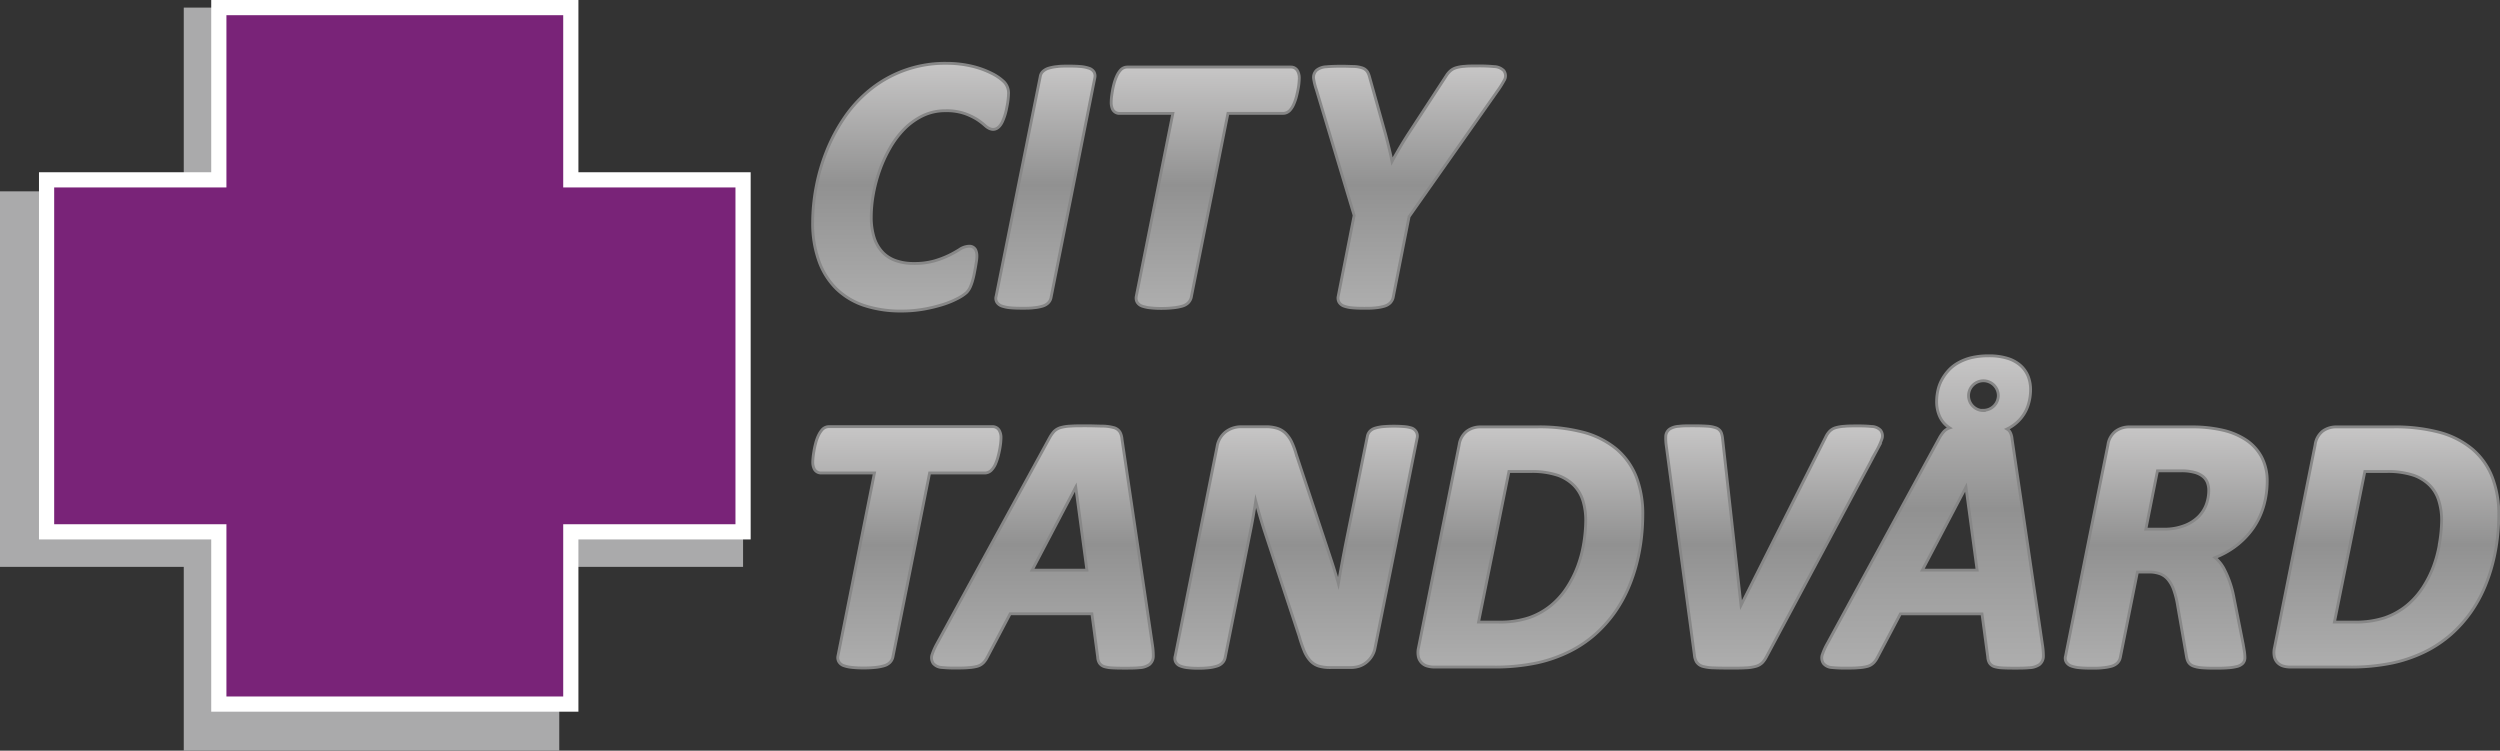 <svg xmlns="http://www.w3.org/2000/svg" xmlns:xlink="http://www.w3.org/1999/xlink" viewBox="0 0 658.05 197.59"><rect x="0" y="0" width="658.05" height="197.59" fill="#333333" stroke="none"/><defs><style>.cls-1{fill:#aaaaab;}.cls-2{fill:#792378;stroke:#fff;stroke-width:4px;}.cls-10,.cls-11,.cls-12,.cls-13,.cls-14,.cls-15,.cls-2,.cls-4,.cls-5,.cls-6,.cls-7,.cls-8,.cls-9{stroke-miterlimit:10;}.cls-3{fill:none;}.cls-10,.cls-11,.cls-12,.cls-13,.cls-14,.cls-15,.cls-4,.cls-5,.cls-6,.cls-7,.cls-8,.cls-9{stroke:#878787;stroke-width:0.75px;}.cls-4{fill:url(#Ny_övertoningsruta_1);}.cls-5{fill:url(#Ny_övertoningsruta_1-2);}.cls-6{fill:url(#Ny_övertoningsruta_1-3);}.cls-7{fill:url(#Ny_övertoningsruta_1-4);}.cls-8{fill:url(#Ny_övertoningsruta_1-5);}.cls-9{fill:url(#Ny_övertoningsruta_1-6);}.cls-10{fill:url(#Ny_övertoningsruta_1-7);}.cls-11{fill:url(#Ny_övertoningsruta_1-8);}.cls-12{fill:url(#Ny_övertoningsruta_1-9);}.cls-13{fill:url(#Ny_övertoningsruta_1-10);}.cls-14{fill:url(#Ny_övertoningsruta_1-11);}.cls-15{fill:url(#Ny_övertoningsruta_1-12);}</style><linearGradient id="Ny_övertoningsruta_1" x1="238.71" y1="175.86" x2="238.71" y2="112.37" gradientUnits="userSpaceOnUse"><stop offset="0" stop-color="#aeaeae"/><stop offset="0.51" stop-color="#919191"/><stop offset="1" stop-color="#c7c6c6"/></linearGradient><linearGradient id="Ny_övertoningsruta_1-2" x1="274.38" y1="175.86" x2="274.38" y2="112.08" xlink:href="#Ny_övertoningsruta_1"/><linearGradient id="Ny_övertoningsruta_1-3" x1="341.24" y1="175.86" x2="341.24" y2="112.18" xlink:href="#Ny_övertoningsruta_1"/><linearGradient id="Ny_övertoningsruta_1-4" x1="402.83" y1="175.58" x2="402.83" y2="112.37" xlink:href="#Ny_övertoningsruta_1"/><linearGradient id="Ny_övertoningsruta_1-5" x1="466.97" y1="175.86" x2="466.97" y2="112.08" xlink:href="#Ny_övertoningsruta_1"/><linearGradient id="Ny_övertoningsruta_1-6" x1="570.18" y1="175.86" x2="570.18" y2="112.37" xlink:href="#Ny_övertoningsruta_1"/><linearGradient id="Ny_övertoningsruta_1-7" x1="628.08" y1="175.58" x2="628.08" y2="112.37" xlink:href="#Ny_övertoningsruta_1"/><linearGradient id="Ny_övertoningsruta_1-8" x1="508.67" y1="175.86" x2="508.67" y2="93.66" xlink:href="#Ny_övertoningsruta_1"/><linearGradient id="Ny_övertoningsruta_1-9" x1="239.69" y1="81.87" x2="239.69" y2="16.67" xlink:href="#Ny_övertoningsruta_1"/><linearGradient id="Ny_övertoningsruta_1-10" x1="275.17" y1="81.16" x2="275.17" y2="17.38" xlink:href="#Ny_övertoningsruta_1"/><linearGradient id="Ny_övertoningsruta_1-11" x1="317.24" y1="81.16" x2="317.24" y2="17.67" xlink:href="#Ny_övertoningsruta_1"/><linearGradient id="Ny_övertoningsruta_1-12" x1="371.03" y1="81.16" x2="371.03" y2="17.38" xlink:href="#Ny_övertoningsruta_1"/></defs><g id="Lager_2" data-name="Lager 2"><g id="Lager_1-2" data-name="Lager 1"><polygon class="cls-1" points="195.59 50.37 147.21 50.37 147.21 2 48.37 2 48.37 50.37 0 50.37 0 149.21 48.37 149.21 48.37 197.59 147.21 197.59 147.21 149.21 195.59 149.21 195.59 50.37"/><polygon class="cls-2" points="195.59 47.34 150.25 47.34 150.25 2 57.6 2 57.6 47.34 12.26 47.34 12.26 139.99 57.6 139.99 57.6 185.33 150.25 185.33 150.25 139.99 195.59 139.99 195.59 47.34"/><polygon class="cls-3" points="505.97 150.07 520.39 150.07 517.45 128.22 505.97 150.07"/><path class="cls-3" d="M579.88,125.37a5.93,5.93,0,0,0-2.21-1.08,12.89,12.89,0,0,0-3.54-.41h-6.22l-3.06,15.36h4.7a14.69,14.69,0,0,0,5.62-1,10.42,10.42,0,0,0,3.63-2.38,9,9,0,0,0,2-3.22,11,11,0,0,0,.63-3.66,5.72,5.72,0,0,0-.38-2.1A3.85,3.85,0,0,0,579.88,125.37Z"/><polygon class="cls-3" points="271.68 150.07 286.1 150.07 283.16 128.22 271.68 150.07"/><path class="cls-3" d="M414.24,127.74a11.29,11.29,0,0,0-4.24-2.65,21.47,21.47,0,0,0-7.2-1h-5.66l-8,39.63h5.31a24.24,24.24,0,0,0,8-1.15,19,19,0,0,0,5.66-3.14,20.64,20.64,0,0,0,4.2-4.65,28.3,28.3,0,0,0,2.88-5.64,32.16,32.16,0,0,0,1.63-6.1,39.25,39.25,0,0,0,.5-6.09,17.54,17.54,0,0,0-.75-5.23A10,10,0,0,0,414.24,127.74Z"/><path class="cls-3" d="M639.5,127.74a11.37,11.37,0,0,0-4.24-2.65,21.47,21.47,0,0,0-7.2-1H622.4l-8,39.63h5.3a24.31,24.31,0,0,0,8-1.15,19.08,19.08,0,0,0,5.66-3.14,20.88,20.88,0,0,0,4.2-4.65,28.83,28.83,0,0,0,2.88-5.64,32.13,32.13,0,0,0,1.62-6.1,38.1,38.1,0,0,0,.51-6.09,17.22,17.22,0,0,0-.76-5.23A9.85,9.85,0,0,0,639.5,127.74Z"/><path class="cls-4" d="M261,123.71a5.54,5.54,0,0,0,1.05-1.61,13.48,13.48,0,0,0,.66-1.92c.18-.67.33-1.33.45-2s.2-1.2.25-1.72.07-.92.07-1.16a3.81,3.81,0,0,0-.45-2,2,2,0,0,0-1.73-1H218.18a2.42,2.42,0,0,0-1.77.8,6.28,6.28,0,0,0-1,1.57,11.64,11.64,0,0,0-.7,1.94c-.18.67-.33,1.34-.44,2s-.2,1.22-.25,1.74-.08.93-.08,1.21a4.05,4.05,0,0,0,.37,1.86,2,2,0,0,0,1.86,1.08h14l-9.6,48.14a2.16,2.16,0,0,0,.22,1.53,2.45,2.45,0,0,0,1.38,1.07,9.24,9.24,0,0,0,2.05.43,26.59,26.59,0,0,0,3.1.15,27.91,27.91,0,0,0,3.17-.15,13,13,0,0,0,2.16-.41,3.63,3.63,0,0,0,1.57-.87,2.92,2.92,0,0,0,.79-1.36l9.68-48.53h14.56A2.45,2.45,0,0,0,261,123.71Z"/><path class="cls-5" d="M295.33,115.58a4.64,4.64,0,0,0-.5-1.79,2.75,2.75,0,0,0-1.78-1.26,11.94,11.94,0,0,0-2.76-.37c-1.09,0-2.59-.08-4.47-.08-1.62,0-2.95,0-3.95.08a11.05,11.05,0,0,0-2.6.37,4.06,4.06,0,0,0-1.79,1,8.57,8.57,0,0,0-1.1,1.51l-29.71,54.31a17.27,17.27,0,0,0-1.28,2.83,2.62,2.62,0,0,0,.25,2.43,3.12,3.12,0,0,0,2.29,1.08,31.56,31.56,0,0,0,3.5.15c1.37,0,2.53,0,3.45-.1a11.55,11.55,0,0,0,2.37-.36,3.72,3.72,0,0,0,1.67-1,5.92,5.92,0,0,0,.92-1.33l6.05-11.49h21.52L288.94,173a3.09,3.09,0,0,0,.43,1.5,2.44,2.44,0,0,0,1.41,1,8.73,8.73,0,0,0,2,.3c.78.05,1.79.07,3,.07,1.72,0,3.1,0,4.11-.12a4.87,4.87,0,0,0,2.63-.82,2.78,2.78,0,0,0,1.05-2.26,17.7,17.7,0,0,0-.22-2.86Zm-23.65,34.49,11.48-21.85,2.94,21.85Z"/><path class="cls-6" d="M371.65,112.69a8.21,8.21,0,0,0-1.9-.39,33.9,33.9,0,0,0-5.7,0,10.9,10.9,0,0,0-2,.37,3.28,3.28,0,0,0-1.46.84,2.69,2.69,0,0,0-.67,1.32l-5.82,28.86q-.66,3.41-1.31,7c-.17,1-.34,2-.5,2.92-.11-.4-.23-.8-.34-1.2-.49-1.75-1.05-3.53-1.64-5.29l-9.12-27.54a21.56,21.56,0,0,0-1.17-3.19,8.26,8.26,0,0,0-1.57-2.28,5.57,5.57,0,0,0-2.29-1.38,9.82,9.82,0,0,0-3-.4h-6.48a6.67,6.67,0,0,0-4,1.3,6.15,6.15,0,0,0-2.33,4l-11,55a2.19,2.19,0,0,0,.07,1.54,2.22,2.22,0,0,0,1.26,1.13,7.38,7.38,0,0,0,1.89.45,22.35,22.35,0,0,0,2.85.15,23.38,23.38,0,0,0,2.89-.15,10.42,10.42,0,0,0,2-.42,3.36,3.36,0,0,0,1.47-.88,2.68,2.68,0,0,0,.7-1.34l6.25-31.26c.5-2.45,1-4.91,1.37-7.3.15-.88.3-1.76.43-2.66.16.6.32,1.19.49,1.79.58,2.14,1.23,4.31,1.93,6.44l9,27.3a37.56,37.56,0,0,0,1.31,3.85,9,9,0,0,0,1.59,2.6,5.12,5.12,0,0,0,2.31,1.47,10.76,10.76,0,0,0,3.08.37h5.3a7.47,7.47,0,0,0,2.11-.3,5.9,5.9,0,0,0,1.93-1,6.44,6.44,0,0,0,1.51-1.68,6,6,0,0,0,.87-2.29l11.07-55.19a2.25,2.25,0,0,0-.19-1.5A2.36,2.36,0,0,0,371.65,112.69Z"/><path class="cls-7" d="M425.52,118.23a23,23,0,0,0-8.56-4.4,45.5,45.5,0,0,0-12.46-1.46H389.75a6,6,0,0,0-3.62,1.11,5.5,5.5,0,0,0-2.05,3.62l-10.69,53.35a5.55,5.55,0,0,0-.07,2.31,3.29,3.29,0,0,0,2.47,2.59,6.34,6.34,0,0,0,1.7.23h15.57a53.09,53.09,0,0,0,11.38-1.07,37,37,0,0,0,8.65-3,31,31,0,0,0,6.82-4.57,33.83,33.83,0,0,0,5.09-5.68,35.84,35.84,0,0,0,3.58-6.38,43.49,43.49,0,0,0,2.27-6.68,49.29,49.29,0,0,0,1.21-6.59,55,55,0,0,0,.36-6.11,27.08,27.08,0,0,0-1.7-9.95A18.52,18.52,0,0,0,425.52,118.23Zm-8.66,24.83a32.16,32.16,0,0,1-1.63,6.1,28.3,28.3,0,0,1-2.88,5.64,20.64,20.64,0,0,1-4.2,4.65,19,19,0,0,1-5.66,3.14,24.24,24.24,0,0,1-8,1.15h-5.31l8-39.63h5.66a21.47,21.47,0,0,1,7.2,1,11.29,11.29,0,0,1,4.24,2.65,10,10,0,0,1,2.37,4,17.54,17.54,0,0,1,.75,5.23A39.25,39.25,0,0,1,416.86,143.06Z"/><path class="cls-8" d="M495.28,115.74a2.46,2.46,0,0,0-.27-2.48,3.37,3.37,0,0,0-2.36-1,34.49,34.49,0,0,0-3.66-.15c-1.46,0-2.61,0-3.5.1a10.81,10.81,0,0,0-2.3.37,3.72,3.72,0,0,0-1.65,1,5.43,5.43,0,0,0-.92,1.35L458.27,159.3l-4.86-43.93a6,6,0,0,0-.34-1.48,2.35,2.35,0,0,0-1.45-1.29,8.28,8.28,0,0,0-2.27-.42c-.9-.06-2.1-.1-3.69-.1s-2.81,0-3.71.13a5,5,0,0,0-2.37.68,2.42,2.42,0,0,0-1.12,2,13.65,13.65,0,0,0,.11,2.25L446,172.37a4.35,4.35,0,0,0,.53,1.82,2.9,2.9,0,0,0,1.73,1.23,11.54,11.54,0,0,0,2.76.37c1.12.05,2.63.07,4.48.07,1.61,0,2.94,0,3.95-.07a11.32,11.32,0,0,0,2.62-.37,4,4,0,0,0,1.82-1,6.55,6.55,0,0,0,1.06-1.52l29-54.26A18.82,18.82,0,0,0,495.28,115.74Z"/><path class="cls-9" d="M591.2,115.8a18.79,18.79,0,0,0-6.27-2.6,35.78,35.78,0,0,0-8-.83H560.51a6.07,6.07,0,0,0-3.58,1.1,5.39,5.39,0,0,0-2.08,3.63L543.7,172.66a2,2,0,0,0,.23,1.69,2.61,2.61,0,0,0,1.39,1,8.75,8.75,0,0,0,2.06.41c.81.08,1.84.12,3.06.12s2.26,0,3.12-.12a12.43,12.43,0,0,0,2.2-.39,3.71,3.71,0,0,0,1.58-.87,2.71,2.71,0,0,0,.75-1.36l4.52-22.57h3.06a8.17,8.17,0,0,1,3.05.52,5.17,5.17,0,0,1,2,1.51,8.75,8.75,0,0,1,1.46,2.7,23,23,0,0,1,1,4l2.36,13.57a4.57,4.57,0,0,0,.4,1.28,2.56,2.56,0,0,0,1.4,1.17,8.55,8.55,0,0,0,2.14.44c.84.08,2,.12,3.29.12s2.63,0,3.59-.09a13.06,13.06,0,0,0,2.39-.34,3.35,3.35,0,0,0,1.59-.83,2.18,2.18,0,0,0,.57-1.49,12,12,0,0,0-.12-1.54c-.09-.56-.19-1.19-.32-1.92L588,157.2a26.78,26.78,0,0,0-2.64-7.6,9.92,9.92,0,0,0-2.34-2.83,22.7,22.7,0,0,0,5.24-2.85,21.24,21.24,0,0,0,4.89-5,20.25,20.25,0,0,0,2.76-5.93,23.52,23.52,0,0,0,.86-6.27,13.46,13.46,0,0,0-1.44-6.38A12.46,12.46,0,0,0,591.2,115.8Zm-10.42,16.89a9,9,0,0,1-2,3.22,10.42,10.42,0,0,1-3.63,2.38,14.69,14.69,0,0,1-5.62,1h-4.7l3.06-15.36h6.22a12.89,12.89,0,0,1,3.54.41,5.93,5.93,0,0,1,2.21,1.08,3.85,3.85,0,0,1,1.15,1.56,5.72,5.72,0,0,1,.38,2.1A11,11,0,0,1,580.78,132.69Z"/><path class="cls-10" d="M656,125.56a18.44,18.44,0,0,0-5.21-7.33,22.85,22.85,0,0,0-8.55-4.4,45.55,45.55,0,0,0-12.46-1.46H615a6,6,0,0,0-3.61,1.11,5.5,5.5,0,0,0-2,3.62l-10.69,53.35a5.55,5.55,0,0,0-.07,2.31,3.36,3.36,0,0,0,.89,1.7,3.49,3.49,0,0,0,1.57.89,6.47,6.47,0,0,0,1.71.23h15.57a53.09,53.09,0,0,0,11.38-1.07,37.29,37.29,0,0,0,8.65-3,31,31,0,0,0,6.81-4.57,33.9,33.9,0,0,0,5.1-5.68,35.84,35.84,0,0,0,3.58-6.38,44.59,44.59,0,0,0,2.27-6.68,49.58,49.58,0,0,0,1.21-6.59,55,55,0,0,0,.36-6.11A27.08,27.08,0,0,0,656,125.56Zm-13.87,17.5a32.13,32.13,0,0,1-1.62,6.1,28.83,28.83,0,0,1-2.88,5.64,20.88,20.88,0,0,1-4.2,4.65,19.08,19.08,0,0,1-5.66,3.14,24.31,24.31,0,0,1-8,1.15h-5.3l8-39.63h5.66a21.47,21.47,0,0,1,7.2,1,11.37,11.37,0,0,1,4.24,2.65,9.85,9.85,0,0,1,2.36,4,17.22,17.22,0,0,1,.76,5.23A38.1,38.1,0,0,1,642.11,143.06Z"/><path class="cls-11" d="M529.62,115.58a4.89,4.89,0,0,0-.49-1.79,2.3,2.3,0,0,0-.84-.86,11.3,11.3,0,0,0,3-2.12,10.25,10.25,0,0,0,2.46-3.88,13.28,13.28,0,0,0,.74-4.37,9.71,9.71,0,0,0-.6-3.41,7.65,7.65,0,0,0-2-2.91,9.19,9.19,0,0,0-3.47-1.92,16.41,16.41,0,0,0-5-.66,19.35,19.35,0,0,0-4.45.47,13.58,13.58,0,0,0-3.52,1.36,10.11,10.11,0,0,0-2.64,2.1,12.49,12.49,0,0,0-1.75,2.49,10.75,10.75,0,0,0-1,2.81,13.9,13.9,0,0,0-.3,2.83,9.47,9.47,0,0,0,.61,3.44,7.06,7.06,0,0,0,2,2.86,7.59,7.59,0,0,0,.82.61,3.85,3.85,0,0,0-1.48.92,9.11,9.11,0,0,0-1.1,1.51L481,169.37a17,17,0,0,0-1.29,2.83,2.62,2.62,0,0,0,.25,2.43,3.12,3.12,0,0,0,2.3,1.08,31.36,31.36,0,0,0,3.49.15c1.37,0,2.53,0,3.46-.1a11.44,11.44,0,0,0,2.36-.36,3.72,3.72,0,0,0,1.67-1,5.33,5.33,0,0,0,.92-1.33l6.06-11.49H521.7L523.23,173a3.32,3.32,0,0,0,.43,1.5,2.44,2.44,0,0,0,1.41,1,8.92,8.92,0,0,0,2,.3c.79.05,1.79.07,3,.07,1.71,0,3.09,0,4.1-.12a4.9,4.9,0,0,0,2.64-.82,2.81,2.81,0,0,0,1.05-2.26,19.06,19.06,0,0,0-.23-2.85ZM506,150.07l11.48-21.85,2.94,21.85Zm16.13-42A3.92,3.92,0,1,1,526,104.1,3.92,3.92,0,0,1,522.1,108Z"/><path class="cls-12" d="M220.19,76.05a19.18,19.18,0,0,0,7.4,4.4,30.7,30.7,0,0,0,9.61,1.42,34.19,34.19,0,0,0,6.05-.51,40.16,40.16,0,0,0,5.05-1.24,23,23,0,0,0,3.86-1.61A10.81,10.81,0,0,0,254.42,77a4.94,4.94,0,0,0,1-1.51,11.7,11.7,0,0,0,.59-1.65c.17-.58.32-1.21.45-1.88s.24-1.26.34-1.82l.24-1.51a8.46,8.46,0,0,0,.1-1.14,3.88,3.88,0,0,0-.31-1.68,1.81,1.81,0,0,0-1.73-1,4.78,4.78,0,0,0-2.55.87,30.69,30.69,0,0,1-2.7,1.51,24.24,24.24,0,0,1-3.9,1.49,19.28,19.28,0,0,1-5.47.67,13.86,13.86,0,0,1-4.76-.77,8.73,8.73,0,0,1-3.45-2.23,10,10,0,0,1-2.17-3.79,17.81,17.81,0,0,1-.77-5.5,34.85,34.85,0,0,1,.53-5.77A39.64,39.64,0,0,1,231.5,45a35.92,35.92,0,0,1,2.74-6,24.65,24.65,0,0,1,3.81-5.07,17.76,17.76,0,0,1,4.89-3.49,13.52,13.52,0,0,1,5.95-1.29,14.55,14.55,0,0,1,5,.72,16.75,16.75,0,0,1,3.3,1.57A17,17,0,0,1,259.23,33c1.87,1.71,3.49,1.28,4.57-.85A15.13,15.13,0,0,0,265,28.32a20.07,20.07,0,0,0,.47-3.74,4.25,4.25,0,0,0-1.15-3A12.81,12.81,0,0,0,261,19.29a23.51,23.51,0,0,0-5.38-1.91,29,29,0,0,0-6.5-.71,31.29,31.29,0,0,0-20,6.87,34.12,34.12,0,0,0-6.8,7.33,45.49,45.49,0,0,0-4.71,8.8,50.74,50.74,0,0,0-2.78,9.49,50.21,50.21,0,0,0-.92,9.33,29.28,29.28,0,0,0,1.63,10.19A19.44,19.44,0,0,0,220.19,76.05Z"/><path class="cls-13" d="M262.42,79.6a2.6,2.6,0,0,0,1.41,1,9.29,9.29,0,0,0,2.06.41c.8.08,1.85.12,3.1.12s2.27,0,3.12-.12a11.61,11.61,0,0,0,2.21-.4,3.62,3.62,0,0,0,1.57-.86,2.64,2.64,0,0,0,.75-1.36l11.54-57.9A2.25,2.25,0,0,0,288,19a2.45,2.45,0,0,0-1.45-1.07,9.07,9.07,0,0,0-2.07-.41c-.81-.08-1.84-.12-3.06-.12s-2.26,0-3.1.12a11.71,11.71,0,0,0-2.18.4,4,4,0,0,0-1.58.84,2.28,2.28,0,0,0-.74,1.38L262.21,77.93A2,2,0,0,0,262.42,79.6Z"/><path class="cls-14" d="M312.74,79.73a3.14,3.14,0,0,0,.8-1.36l9.68-48.53h14.55a2.46,2.46,0,0,0,1.79-.84,5.52,5.52,0,0,0,1-1.61,13.34,13.34,0,0,0,.67-1.91c.17-.67.32-1.32.44-1.95s.2-1.19.25-1.72.07-.92.07-1.16a3.77,3.77,0,0,0-.45-2,1.94,1.94,0,0,0-1.73-1H296.71a2.39,2.39,0,0,0-1.76.8,6,6,0,0,0-1,1.57,12.24,12.24,0,0,0-.7,1.94c-.18.68-.33,1.34-.44,2s-.2,1.22-.25,1.74-.07.93-.07,1.21a4.19,4.19,0,0,0,.36,1.86,2,2,0,0,0,1.87,1.08h14L299.09,78a2.23,2.23,0,0,0,.22,1.53,2.53,2.53,0,0,0,1.38,1.07,9.85,9.85,0,0,0,2.05.43,26.59,26.59,0,0,0,3.1.15A27.79,27.79,0,0,0,309,81a13,13,0,0,0,2.16-.41A3.73,3.73,0,0,0,312.74,79.73Z"/><path class="cls-15" d="M346.49,23.59l9.95,33.11L352.24,78a2.2,2.2,0,0,0,.22,1.54,2.47,2.47,0,0,0,1.38,1.06,8.47,8.47,0,0,0,2.07.42c.82.08,1.86.12,3.08.12s2.26,0,3.12-.12a11.61,11.61,0,0,0,2.21-.4,3.72,3.72,0,0,0,1.57-.86,3.11,3.11,0,0,0,.8-1.37l4.21-21.36,23.34-33.18a25.36,25.36,0,0,0,1.66-2.64,2.26,2.26,0,0,0-.07-2.61,3.73,3.73,0,0,0-2.55-1.07,41.84,41.84,0,0,0-4.3-.17c-1.44,0-2.61,0-3.46.1a10.08,10.08,0,0,0-2.23.37,4.07,4.07,0,0,0-1.57.87,5.81,5.81,0,0,0-1,1.19l-9.79,15c-1.08,1.66-2.11,3.33-3.06,5-.5.86-1,1.74-1.47,2.63-.16-.79-.32-1.57-.49-2.33-.37-1.59-.79-3.29-1.27-5.08l-4.11-14.7A5.75,5.75,0,0,0,360,19a2.63,2.63,0,0,0-1.45-1.13,8.12,8.12,0,0,0-2.1-.37c-.8,0-1.85-.07-3.21-.07-1.78,0-3.13.05-4.12.15a4.44,4.44,0,0,0-2.54.88,2.56,2.56,0,0,0-.79,2.36A16.14,16.14,0,0,0,346.49,23.59Z"/></g></g></svg>